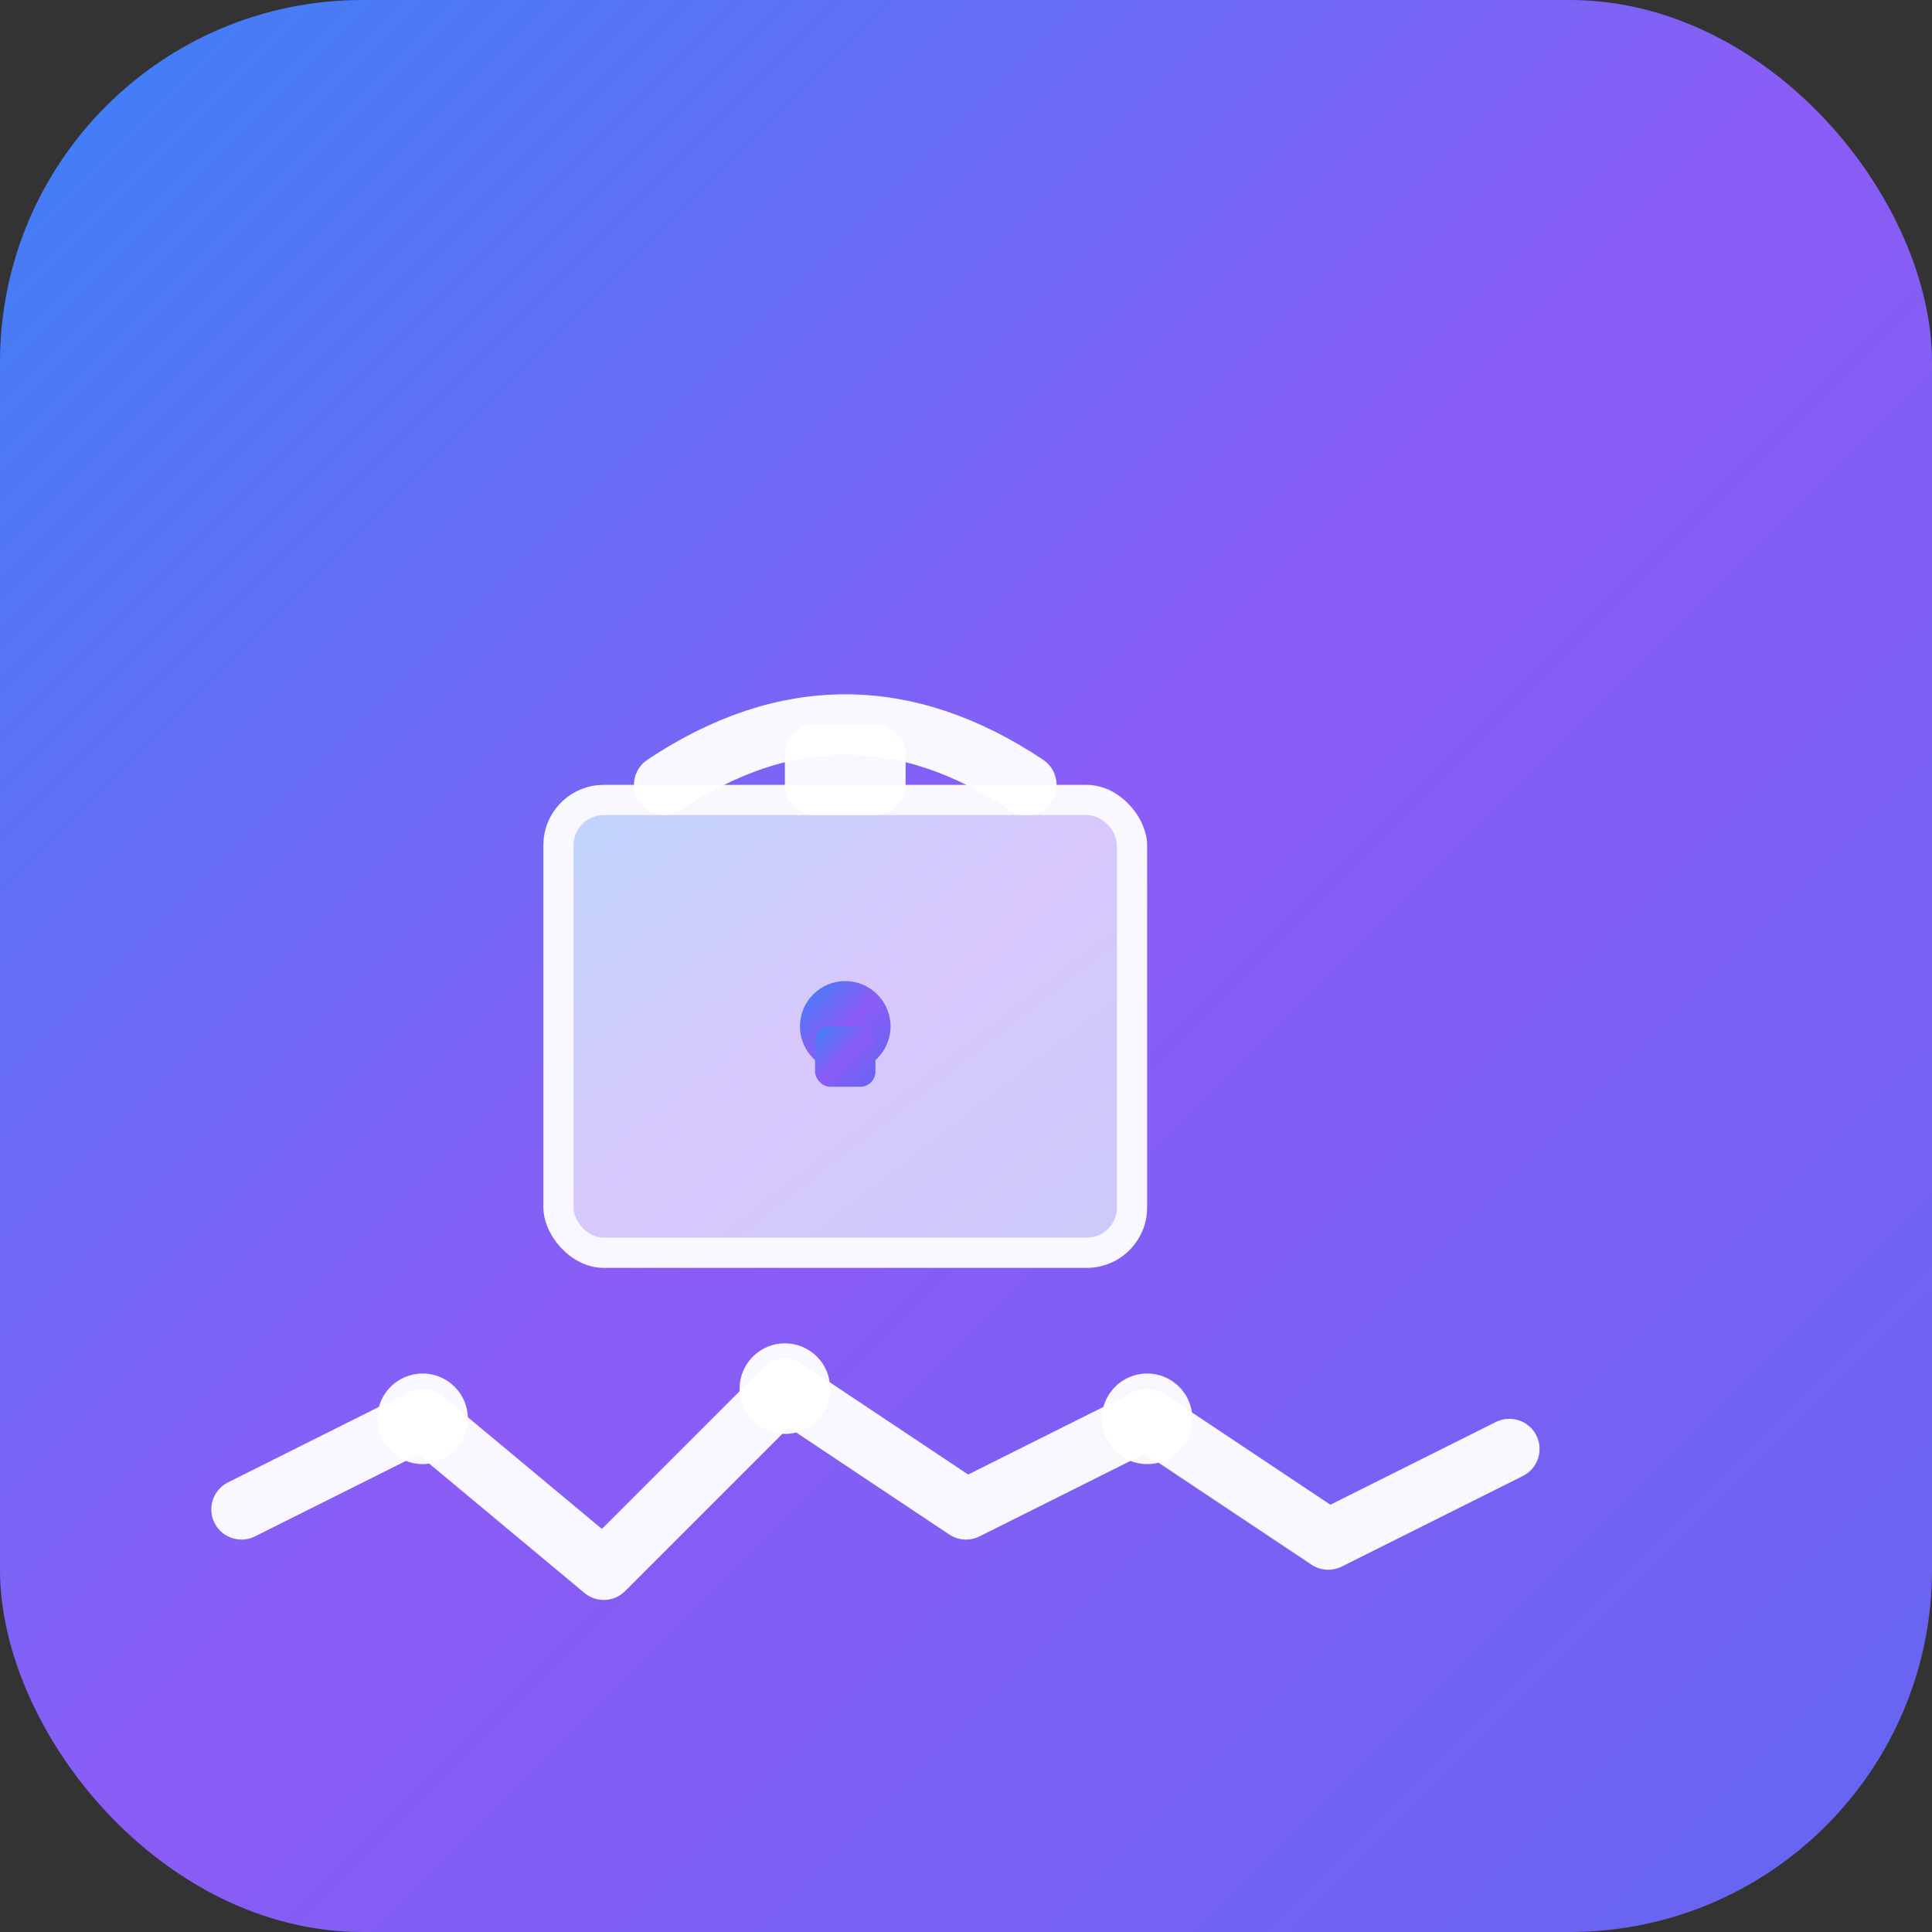 <svg width="32" height="32" viewBox="0 0 32 32" fill="none" xmlns="http://www.w3.org/2000/svg">
  <rect x="0" y="0" width="32" height="32" fill="#333333" stroke="none"/>
  <defs>
    <linearGradient id="faviconGradient" x1="0%" y1="0%" x2="100%" y2="100%">
      <stop offset="0%" style="stop-color:#3B82F6;stop-opacity:1" />
      <stop offset="50%" style="stop-color:#8B5CF6;stop-opacity:1" />
      <stop offset="100%" style="stop-color:#6366F1;stop-opacity:1" />
    </linearGradient>
  </defs>
  
  <!-- Background circle -->
  <rect width="32" height="32" rx="6" fill="url(#faviconGradient)" />
  
  <!-- Briefcase -->
  <g transform="translate(6, 8)">
    <!-- Briefcase body -->
    <rect x="3" y="5" width="10" height="8" rx="1" fill="white" fill-opacity="0.95" />
    <rect x="3.5" y="5.5" width="9" height="7" rx="0.5" fill="url(#faviconGradient)" fill-opacity="0.3" />
    
    <!-- Briefcase handle -->
    <path d="M 5 5 Q 8 3 11 5" stroke="white" stroke-width="1" fill="none" stroke-linecap="round" stroke-opacity="0.95" />
    <rect x="7" y="4" width="2" height="1.5" rx="0.5" fill="white" fill-opacity="0.95" />
    
    <!-- Briefcase lock -->
    <circle cx="8" cy="9" r="0.75" fill="url(#faviconGradient)" />
    <rect x="7.5" y="9" width="1" height="1" rx="0.25" fill="url(#faviconGradient)" />
  </g>
  
  <!-- Pulse line -->
  <g transform="translate(4, 22)">
    <path d="M 0 3 L 3 1.5 L 6 4 L 9 1 L 12 3 L 15 1.5 L 18 3.5 L 21 2" 
          stroke="white" 
          stroke-width="1" 
          fill="none" 
          stroke-linecap="round" 
          stroke-linejoin="round"
          stroke-opacity="0.95" />
    <!-- Pulse dots -->
    <circle cx="3" cy="1.5" r="0.75" fill="white" fill-opacity="0.95" />
    <circle cx="9" cy="1" r="0.75" fill="white" fill-opacity="0.95" />
    <circle cx="15" cy="1.5" r="0.75" fill="white" fill-opacity="0.95" />
  </g>
</svg>

